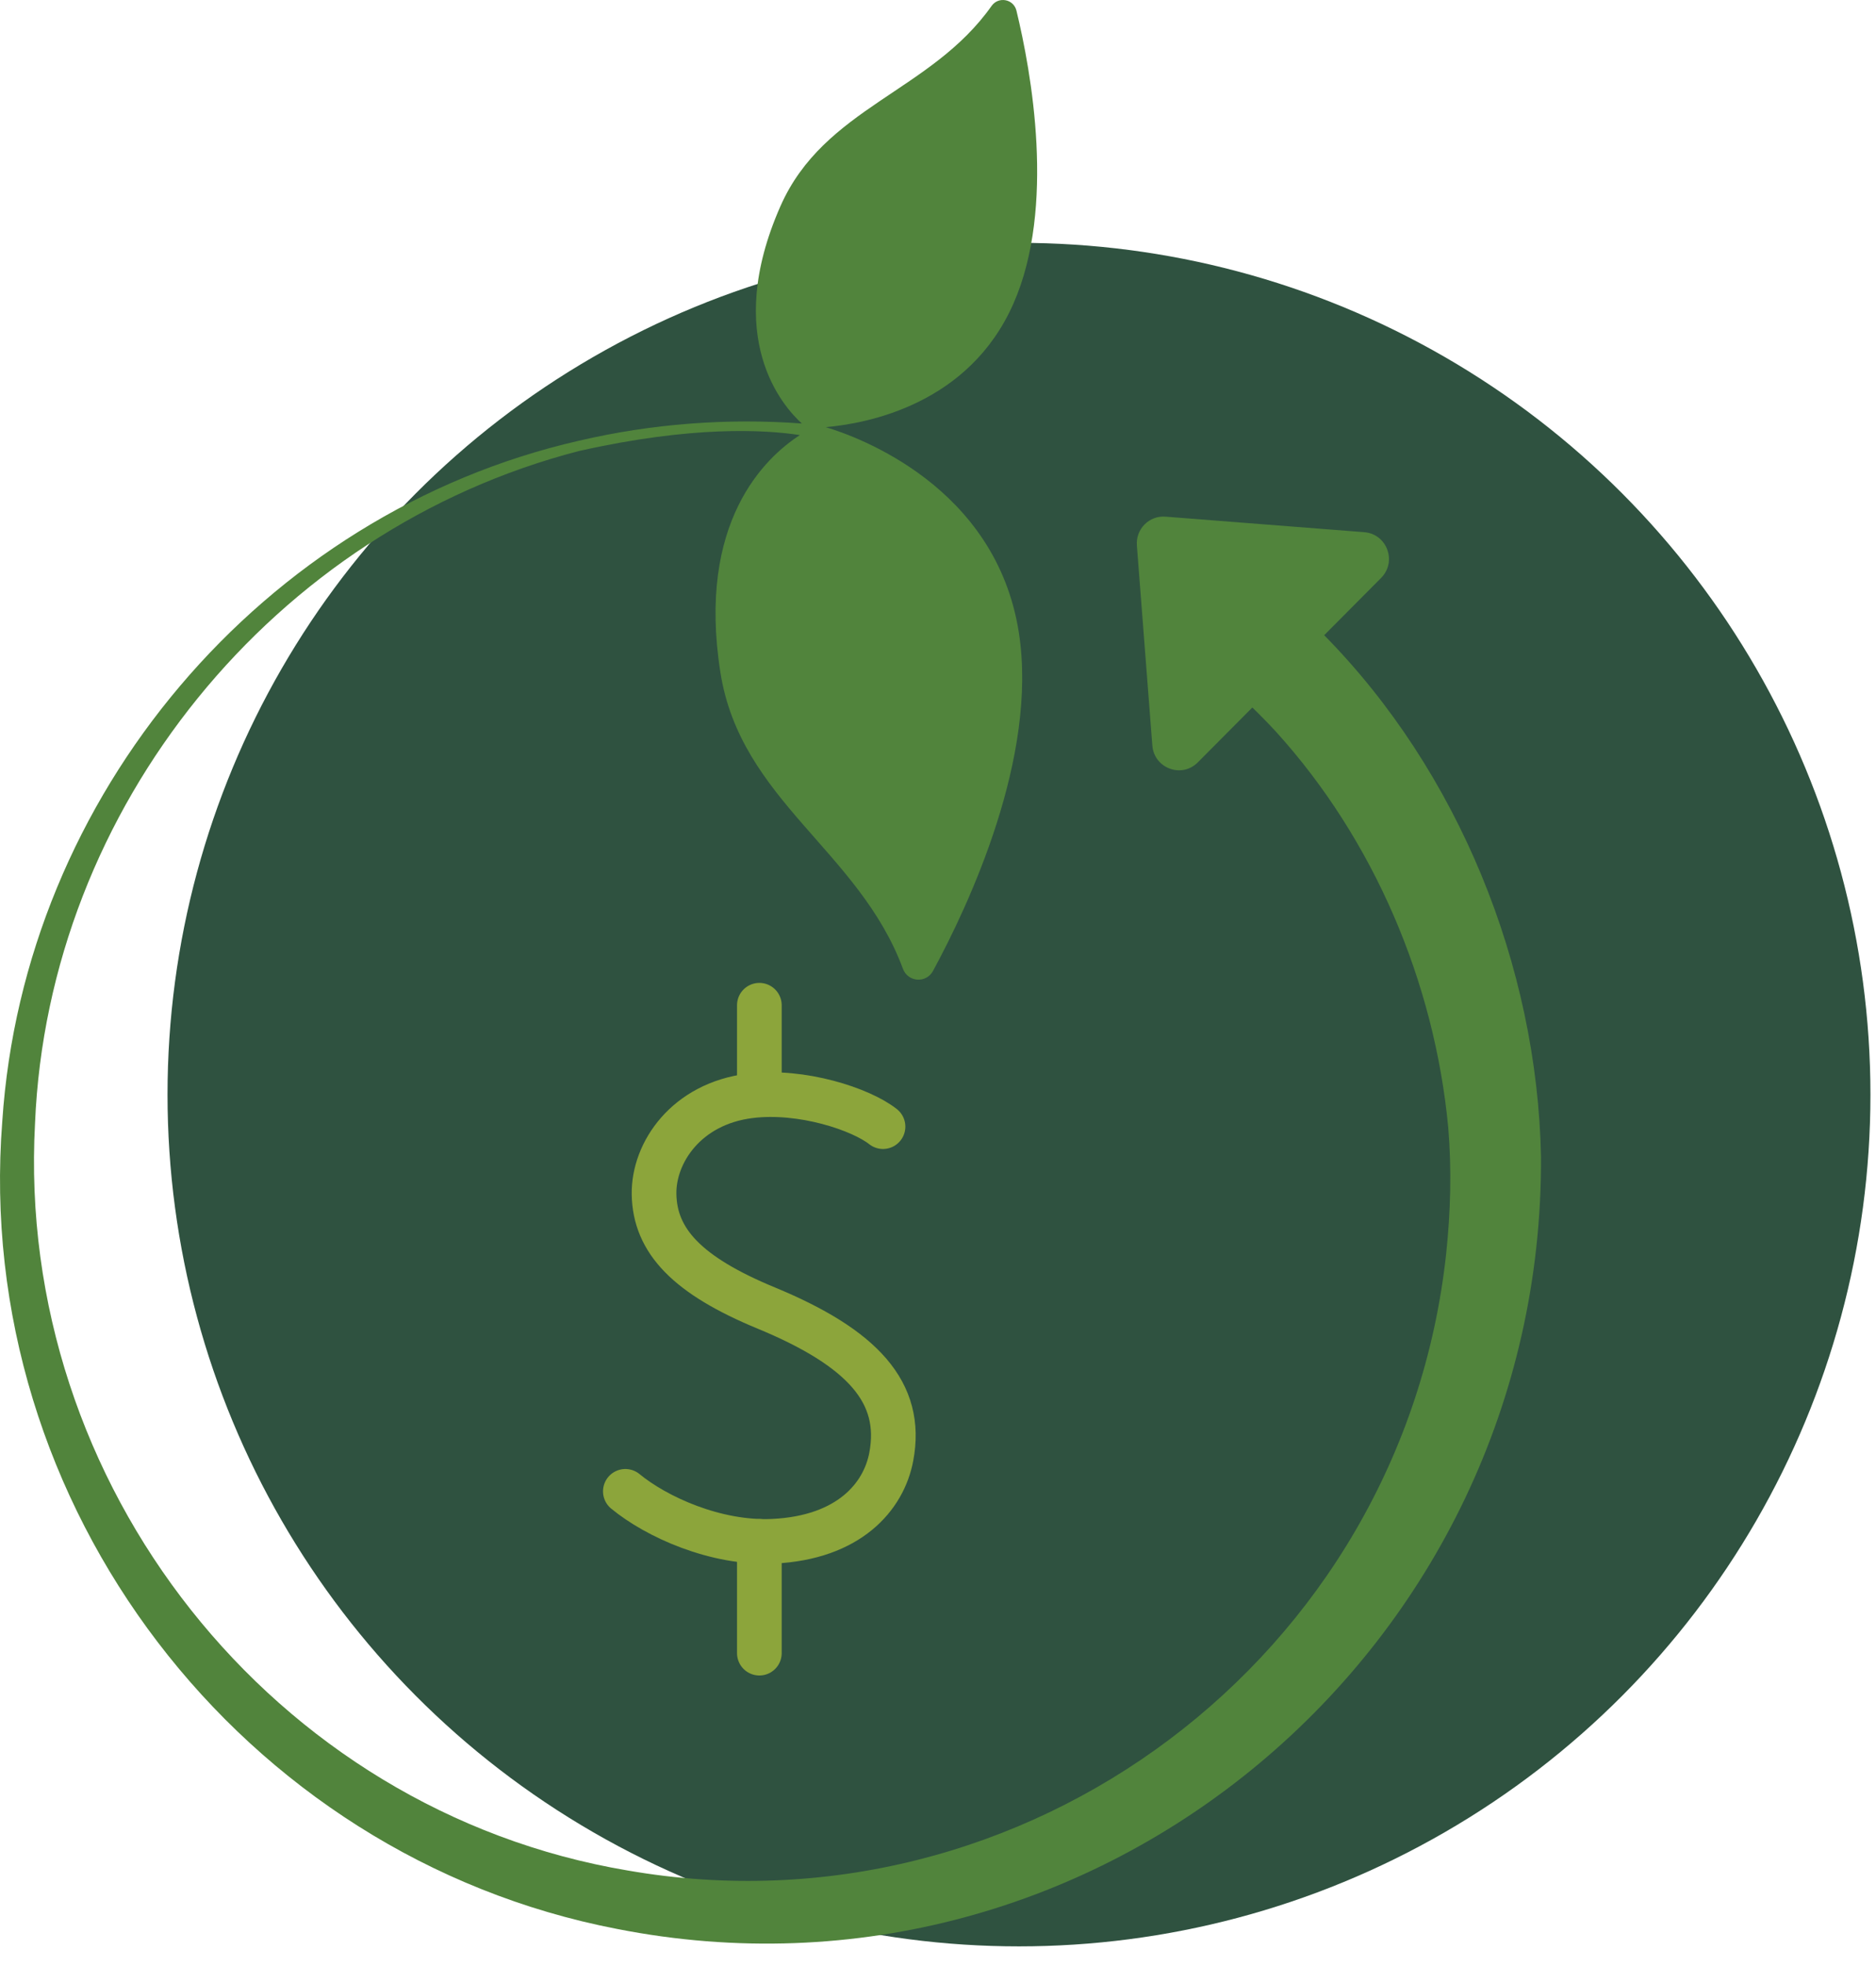 <?xml version="1.0" encoding="UTF-8" standalone="no"?>
<!DOCTYPE svg PUBLIC "-//W3C//DTD SVG 1.1//EN" "http://www.w3.org/Graphics/SVG/1.1/DTD/svg11.dtd">
<svg width="100%" height="100%" viewBox="0 0 84 88" version="1.1" xmlns="http://www.w3.org/2000/svg" xmlns:xlink="http://www.w3.org/1999/xlink" xml:space="preserve" xmlns:serif="http://www.serif.com/" style="fill-rule:evenodd;clip-rule:evenodd;stroke-linecap:round;stroke-linejoin:round;">
    <g transform="matrix(1,0,0,1,-888.999,-49.005)">
        <circle cx="934.625" cy="98" r="38.125" style="fill:rgb(47,82,64);"/>
    </g>
    <g transform="matrix(1,0,0,1,-888.999,-49.005)">
        <path d="M958,100.791C957.829,92.232 954.305,83.539 948.291,77.437L950.839,74.874C951.561,74.147 951.106,72.906 950.086,72.826L941.187,72.131C940.456,72.073 939.847,72.685 939.904,73.421L940.596,82.373C940.674,83.394 941.909,83.856 942.631,83.13L945.074,80.673C945.433,81.021 945.783,81.377 946.124,81.747C950.515,86.582 953.233,92.971 953.846,99.479C954.003,101.355 953.951,103.235 953.754,105.107C951.806,123.195 934.879,135.824 917.102,132.728C901.217,130.056 889.692,115.446 890.567,99.29C891.158,85.129 901.296,72.712 914.918,69.194C919.996,68.049 923.248,68.238 924.815,68.48C923.261,69.484 920.193,72.368 921.257,79.11C922.158,84.825 927.472,87.084 929.429,92.368C929.652,92.967 930.466,93.028 930.773,92.469C932.366,89.532 935.496,82.883 934.616,77.3C933.588,70.792 927.446,68.564 925.971,68.124C927.849,67.961 932.392,67.098 934.375,62.597C936.284,58.269 935.172,52.206 934.511,49.48C934.384,48.961 933.71,48.833 933.399,49.269C930.681,53.122 925.901,53.8 923.944,58.234C921.344,64.134 924.058,67.199 924.903,67.961C921.563,67.714 918.188,67.969 914.927,68.731C900.753,71.968 890.064,84.614 889.101,99.198C887.761,116.392 899.816,132.103 916.625,135.344C938.144,139.58 958.092,122.799 958,100.791Z" style="fill:rgb(81,132,60);fill-rule:nonzero;"/>
    </g>
    <g transform="matrix(1,0,0,1,-888.999,-49.005)">
        <path d="M928.537,99.433C927.554,98.655 924.896,97.767 922.581,98.056C919.726,98.408 918.259,100.595 918.285,102.45C918.316,104.557 919.783,106.097 923.309,107.553C927.621,109.335 929.452,111.338 928.906,114.213C928.568,116 927.018,117.829 923.621,117.992C921.036,118.113 918.378,116.893 917,115.758" style="fill:none;fill-rule:nonzero;stroke:rgb(140,165,59);stroke-width:2px;"/>
    </g>
    <g transform="matrix(1,0,0,1,-888.999,-49.005)">
        <path d="M923,118L923,123" style="fill:none;fill-rule:nonzero;stroke:rgb(140,165,59);stroke-width:2px;"/>
    </g>
    <g transform="matrix(1,0,0,1,-888.999,-49.005)">
        <path d="M923,98L923,94" style="fill:none;fill-rule:nonzero;stroke:rgb(140,165,59);stroke-width:2px;"/>
    </g>
</svg>
